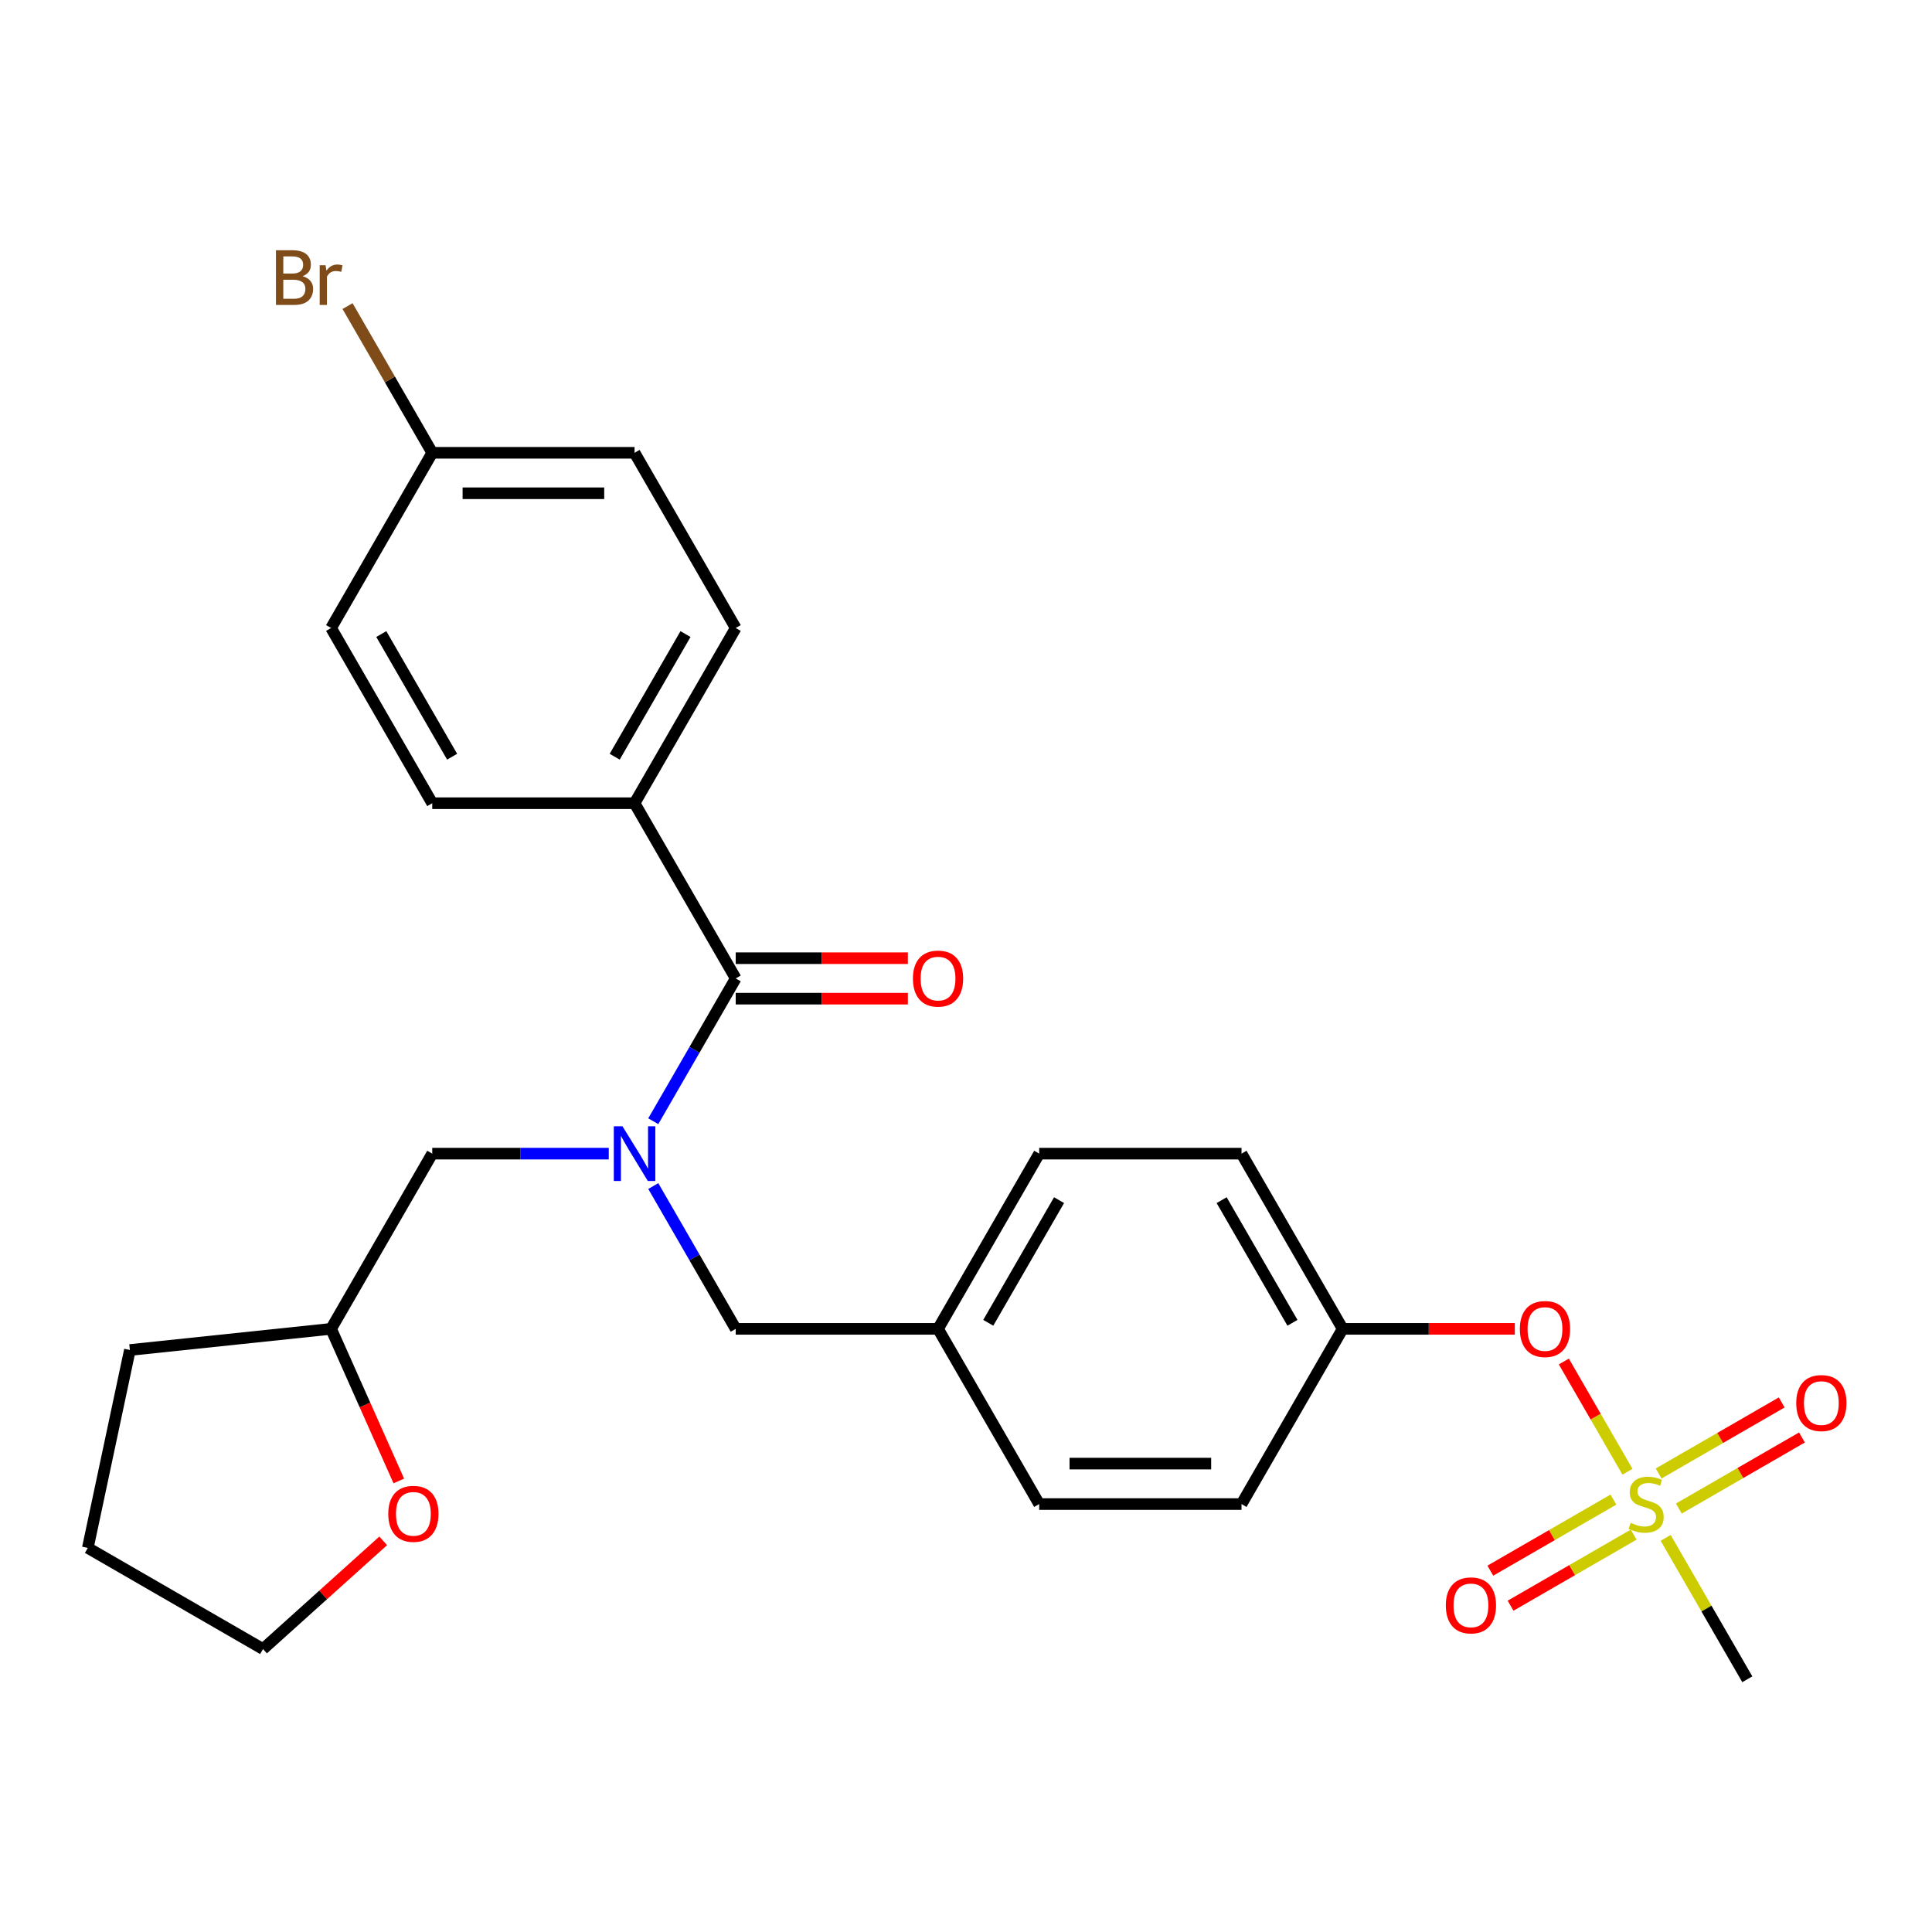 <?xml version='1.0' encoding='iso-8859-1'?>
<svg version='1.1' baseProfile='full'
              xmlns='http://www.w3.org/2000/svg'
                      xmlns:rdkit='http://www.rdkit.org/xml'
                      xmlns:xlink='http://www.w3.org/1999/xlink'
                  xml:space='preserve'
width='1000px' height='1000px' viewBox='0 0 1000 1000'>
<!-- END OF HEADER -->
<rect style='opacity:1.0;fill:#FFFFFF;stroke:none' width='1000' height='1000' x='0' y='0'> </rect>
<path class='bond-2' d='M 842.377,761.764 L 825.906,733.236' style='fill:none;fill-rule:evenodd;stroke:#CCCC00;stroke-width:6px;stroke-linecap:butt;stroke-linejoin:miter;stroke-opacity:1' />
<path class='bond-2' d='M 825.906,733.236 L 809.436,704.708' style='fill:none;fill-rule:evenodd;stroke:#FF0000;stroke-width:6px;stroke-linecap:butt;stroke-linejoin:miter;stroke-opacity:1' />
<path class='bond-4' d='M 835.107,776.186 L 803.251,794.578' style='fill:none;fill-rule:evenodd;stroke:#CCCC00;stroke-width:6px;stroke-linecap:butt;stroke-linejoin:miter;stroke-opacity:1' />
<path class='bond-4' d='M 803.251,794.578 L 771.396,812.97' style='fill:none;fill-rule:evenodd;stroke:#FF0000;stroke-width:6px;stroke-linecap:butt;stroke-linejoin:miter;stroke-opacity:1' />
<path class='bond-4' d='M 845.578,794.324 L 813.723,812.716' style='fill:none;fill-rule:evenodd;stroke:#CCCC00;stroke-width:6px;stroke-linecap:butt;stroke-linejoin:miter;stroke-opacity:1' />
<path class='bond-4' d='M 813.723,812.716 L 781.868,831.107' style='fill:none;fill-rule:evenodd;stroke:#FF0000;stroke-width:6px;stroke-linecap:butt;stroke-linejoin:miter;stroke-opacity:1' />
<path class='bond-5' d='M 868.974,780.817 L 900.83,762.425' style='fill:none;fill-rule:evenodd;stroke:#CCCC00;stroke-width:6px;stroke-linecap:butt;stroke-linejoin:miter;stroke-opacity:1' />
<path class='bond-5' d='M 900.83,762.425 L 932.685,744.033' style='fill:none;fill-rule:evenodd;stroke:#FF0000;stroke-width:6px;stroke-linecap:butt;stroke-linejoin:miter;stroke-opacity:1' />
<path class='bond-5' d='M 858.503,762.679 L 890.358,744.287' style='fill:none;fill-rule:evenodd;stroke:#CCCC00;stroke-width:6px;stroke-linecap:butt;stroke-linejoin:miter;stroke-opacity:1' />
<path class='bond-5' d='M 890.358,744.287 L 922.213,725.896' style='fill:none;fill-rule:evenodd;stroke:#FF0000;stroke-width:6px;stroke-linecap:butt;stroke-linejoin:miter;stroke-opacity:1' />
<path class='bond-14' d='M 862.143,795.999 L 883.271,832.595' style='fill:none;fill-rule:evenodd;stroke:#CCCC00;stroke-width:6px;stroke-linecap:butt;stroke-linejoin:miter;stroke-opacity:1' />
<path class='bond-14' d='M 883.271,832.595 L 904.4,869.19' style='fill:none;fill-rule:evenodd;stroke:#000000;stroke-width:6px;stroke-linecap:butt;stroke-linejoin:miter;stroke-opacity:1' />
<path class='bond-0' d='M 338.136,613.902 L 359.472,650.857' style='fill:none;fill-rule:evenodd;stroke:#0000FF;stroke-width:6px;stroke-linecap:butt;stroke-linejoin:miter;stroke-opacity:1' />
<path class='bond-0' d='M 359.472,650.857 L 380.808,687.813' style='fill:none;fill-rule:evenodd;stroke:#000000;stroke-width:6px;stroke-linecap:butt;stroke-linejoin:miter;stroke-opacity:1' />
<path class='bond-1' d='M 338.136,580.346 L 359.472,543.391' style='fill:none;fill-rule:evenodd;stroke:#0000FF;stroke-width:6px;stroke-linecap:butt;stroke-linejoin:miter;stroke-opacity:1' />
<path class='bond-1' d='M 359.472,543.391 L 380.808,506.435' style='fill:none;fill-rule:evenodd;stroke:#000000;stroke-width:6px;stroke-linecap:butt;stroke-linejoin:miter;stroke-opacity:1' />
<path class='bond-7' d='M 315.091,597.124 L 269.411,597.124' style='fill:none;fill-rule:evenodd;stroke:#0000FF;stroke-width:6px;stroke-linecap:butt;stroke-linejoin:miter;stroke-opacity:1' />
<path class='bond-7' d='M 269.411,597.124 L 223.731,597.124' style='fill:none;fill-rule:evenodd;stroke:#000000;stroke-width:6px;stroke-linecap:butt;stroke-linejoin:miter;stroke-opacity:1' />
<path class='bond-3' d='M 380.808,506.435 L 328.449,415.747' style='fill:none;fill-rule:evenodd;stroke:#000000;stroke-width:6px;stroke-linecap:butt;stroke-linejoin:miter;stroke-opacity:1' />
<path class='bond-8' d='M 380.808,516.907 L 425.358,516.907' style='fill:none;fill-rule:evenodd;stroke:#000000;stroke-width:6px;stroke-linecap:butt;stroke-linejoin:miter;stroke-opacity:1' />
<path class='bond-8' d='M 425.358,516.907 L 469.908,516.907' style='fill:none;fill-rule:evenodd;stroke:#FF0000;stroke-width:6px;stroke-linecap:butt;stroke-linejoin:miter;stroke-opacity:1' />
<path class='bond-8' d='M 380.808,495.963 L 425.358,495.963' style='fill:none;fill-rule:evenodd;stroke:#000000;stroke-width:6px;stroke-linecap:butt;stroke-linejoin:miter;stroke-opacity:1' />
<path class='bond-8' d='M 425.358,495.963 L 469.908,495.963' style='fill:none;fill-rule:evenodd;stroke:#FF0000;stroke-width:6px;stroke-linecap:butt;stroke-linejoin:miter;stroke-opacity:1' />
<path class='bond-12' d='M 784.063,687.813 L 739.513,687.813' style='fill:none;fill-rule:evenodd;stroke:#FF0000;stroke-width:6px;stroke-linecap:butt;stroke-linejoin:miter;stroke-opacity:1' />
<path class='bond-12' d='M 739.513,687.813 L 694.963,687.813' style='fill:none;fill-rule:evenodd;stroke:#000000;stroke-width:6px;stroke-linecap:butt;stroke-linejoin:miter;stroke-opacity:1' />
<path class='bond-10' d='M 328.449,415.747 L 380.808,325.058' style='fill:none;fill-rule:evenodd;stroke:#000000;stroke-width:6px;stroke-linecap:butt;stroke-linejoin:miter;stroke-opacity:1' />
<path class='bond-10' d='M 318.165,391.671 L 354.816,328.189' style='fill:none;fill-rule:evenodd;stroke:#000000;stroke-width:6px;stroke-linecap:butt;stroke-linejoin:miter;stroke-opacity:1' />
<path class='bond-11' d='M 328.449,415.747 L 223.731,415.747' style='fill:none;fill-rule:evenodd;stroke:#000000;stroke-width:6px;stroke-linecap:butt;stroke-linejoin:miter;stroke-opacity:1' />
<path class='bond-6' d='M 380.808,687.813 L 485.526,687.813' style='fill:none;fill-rule:evenodd;stroke:#000000;stroke-width:6px;stroke-linecap:butt;stroke-linejoin:miter;stroke-opacity:1' />
<path class='bond-15' d='M 223.731,597.124 L 171.371,687.813' style='fill:none;fill-rule:evenodd;stroke:#000000;stroke-width:6px;stroke-linecap:butt;stroke-linejoin:miter;stroke-opacity:1' />
<path class='bond-9' d='M 206.423,766.54 L 188.897,727.176' style='fill:none;fill-rule:evenodd;stroke:#FF0000;stroke-width:6px;stroke-linecap:butt;stroke-linejoin:miter;stroke-opacity:1' />
<path class='bond-9' d='M 188.897,727.176 L 171.371,687.813' style='fill:none;fill-rule:evenodd;stroke:#000000;stroke-width:6px;stroke-linecap:butt;stroke-linejoin:miter;stroke-opacity:1' />
<path class='bond-24' d='M 198.346,797.54 L 167.245,825.544' style='fill:none;fill-rule:evenodd;stroke:#FF0000;stroke-width:6px;stroke-linecap:butt;stroke-linejoin:miter;stroke-opacity:1' />
<path class='bond-24' d='M 167.245,825.544 L 136.143,853.548' style='fill:none;fill-rule:evenodd;stroke:#000000;stroke-width:6px;stroke-linecap:butt;stroke-linejoin:miter;stroke-opacity:1' />
<path class='bond-17' d='M 380.808,325.058 L 328.449,234.369' style='fill:none;fill-rule:evenodd;stroke:#000000;stroke-width:6px;stroke-linecap:butt;stroke-linejoin:miter;stroke-opacity:1' />
<path class='bond-18' d='M 223.731,415.747 L 171.371,325.058' style='fill:none;fill-rule:evenodd;stroke:#000000;stroke-width:6px;stroke-linecap:butt;stroke-linejoin:miter;stroke-opacity:1' />
<path class='bond-18' d='M 234.014,391.671 L 197.363,328.189' style='fill:none;fill-rule:evenodd;stroke:#000000;stroke-width:6px;stroke-linecap:butt;stroke-linejoin:miter;stroke-opacity:1' />
<path class='bond-22' d='M 694.963,687.813 L 642.604,597.124' style='fill:none;fill-rule:evenodd;stroke:#000000;stroke-width:6px;stroke-linecap:butt;stroke-linejoin:miter;stroke-opacity:1' />
<path class='bond-22' d='M 668.971,684.681 L 632.32,621.199' style='fill:none;fill-rule:evenodd;stroke:#000000;stroke-width:6px;stroke-linecap:butt;stroke-linejoin:miter;stroke-opacity:1' />
<path class='bond-23' d='M 694.963,687.813 L 642.604,778.501' style='fill:none;fill-rule:evenodd;stroke:#000000;stroke-width:6px;stroke-linecap:butt;stroke-linejoin:miter;stroke-opacity:1' />
<path class='bond-13' d='M 485.526,687.813 L 537.886,597.124' style='fill:none;fill-rule:evenodd;stroke:#000000;stroke-width:6px;stroke-linecap:butt;stroke-linejoin:miter;stroke-opacity:1' />
<path class='bond-13' d='M 511.518,684.681 L 548.169,621.199' style='fill:none;fill-rule:evenodd;stroke:#000000;stroke-width:6px;stroke-linecap:butt;stroke-linejoin:miter;stroke-opacity:1' />
<path class='bond-27' d='M 485.526,687.813 L 537.886,778.501' style='fill:none;fill-rule:evenodd;stroke:#000000;stroke-width:6px;stroke-linecap:butt;stroke-linejoin:miter;stroke-opacity:1' />
<path class='bond-25' d='M 171.371,687.813 L 67.227,698.759' style='fill:none;fill-rule:evenodd;stroke:#000000;stroke-width:6px;stroke-linecap:butt;stroke-linejoin:miter;stroke-opacity:1' />
<path class='bond-16' d='M 223.731,234.369 L 328.449,234.369' style='fill:none;fill-rule:evenodd;stroke:#000000;stroke-width:6px;stroke-linecap:butt;stroke-linejoin:miter;stroke-opacity:1' />
<path class='bond-16' d='M 239.438,255.313 L 312.741,255.313' style='fill:none;fill-rule:evenodd;stroke:#000000;stroke-width:6px;stroke-linecap:butt;stroke-linejoin:miter;stroke-opacity:1' />
<path class='bond-19' d='M 223.731,234.369 L 201.81,196.401' style='fill:none;fill-rule:evenodd;stroke:#000000;stroke-width:6px;stroke-linecap:butt;stroke-linejoin:miter;stroke-opacity:1' />
<path class='bond-19' d='M 201.81,196.401 L 179.889,158.434' style='fill:none;fill-rule:evenodd;stroke:#7F4C19;stroke-width:6px;stroke-linecap:butt;stroke-linejoin:miter;stroke-opacity:1' />
<path class='bond-29' d='M 223.731,234.369 L 171.371,325.058' style='fill:none;fill-rule:evenodd;stroke:#000000;stroke-width:6px;stroke-linecap:butt;stroke-linejoin:miter;stroke-opacity:1' />
<path class='bond-20' d='M 537.886,778.501 L 642.604,778.501' style='fill:none;fill-rule:evenodd;stroke:#000000;stroke-width:6px;stroke-linecap:butt;stroke-linejoin:miter;stroke-opacity:1' />
<path class='bond-20' d='M 553.593,757.558 L 626.896,757.558' style='fill:none;fill-rule:evenodd;stroke:#000000;stroke-width:6px;stroke-linecap:butt;stroke-linejoin:miter;stroke-opacity:1' />
<path class='bond-21' d='M 537.886,597.124 L 642.604,597.124' style='fill:none;fill-rule:evenodd;stroke:#000000;stroke-width:6px;stroke-linecap:butt;stroke-linejoin:miter;stroke-opacity:1' />
<path class='bond-28' d='M 136.143,853.548 L 45.455,801.189' style='fill:none;fill-rule:evenodd;stroke:#000000;stroke-width:6px;stroke-linecap:butt;stroke-linejoin:miter;stroke-opacity:1' />
<path class='bond-26' d='M 67.227,698.759 L 45.455,801.189' style='fill:none;fill-rule:evenodd;stroke:#000000;stroke-width:6px;stroke-linecap:butt;stroke-linejoin:miter;stroke-opacity:1' />
<path  class='atom-0' d='M 844.041 788.221
Q 844.361 788.341, 845.681 788.901
Q 847.001 789.461, 848.441 789.821
Q 849.921 790.141, 851.361 790.141
Q 854.041 790.141, 855.601 788.861
Q 857.161 787.541, 857.161 785.261
Q 857.161 783.701, 856.361 782.741
Q 855.601 781.781, 854.401 781.261
Q 853.201 780.741, 851.201 780.141
Q 848.681 779.381, 847.161 778.661
Q 845.681 777.941, 844.601 776.421
Q 843.561 774.901, 843.561 772.341
Q 843.561 768.781, 845.961 766.581
Q 848.401 764.381, 853.201 764.381
Q 856.481 764.381, 860.201 765.941
L 859.281 769.021
Q 855.881 767.621, 853.321 767.621
Q 850.561 767.621, 849.041 768.781
Q 847.521 769.901, 847.561 771.861
Q 847.561 773.381, 848.321 774.301
Q 849.121 775.221, 850.241 775.741
Q 851.401 776.261, 853.321 776.861
Q 855.881 777.661, 857.401 778.461
Q 858.921 779.261, 860.001 780.901
Q 861.121 782.501, 861.121 785.261
Q 861.121 789.181, 858.481 791.301
Q 855.881 793.381, 851.521 793.381
Q 849.001 793.381, 847.081 792.821
Q 845.201 792.301, 842.961 791.381
L 844.041 788.221
' fill='#CCCC00'/>
<path  class='atom-1' d='M 322.189 582.964
L 331.469 597.964
Q 332.389 599.444, 333.869 602.124
Q 335.349 604.804, 335.429 604.964
L 335.429 582.964
L 339.189 582.964
L 339.189 611.284
L 335.309 611.284
L 325.349 594.884
Q 324.189 592.964, 322.949 590.764
Q 321.749 588.564, 321.389 587.884
L 321.389 611.284
L 317.709 611.284
L 317.709 582.964
L 322.189 582.964
' fill='#0000FF'/>
<path  class='atom-3' d='M 786.681 687.893
Q 786.681 681.093, 790.041 677.293
Q 793.401 673.493, 799.681 673.493
Q 805.961 673.493, 809.321 677.293
Q 812.681 681.093, 812.681 687.893
Q 812.681 694.773, 809.281 698.693
Q 805.881 702.573, 799.681 702.573
Q 793.441 702.573, 790.041 698.693
Q 786.681 694.813, 786.681 687.893
M 799.681 699.373
Q 804.001 699.373, 806.321 696.493
Q 808.681 693.573, 808.681 687.893
Q 808.681 682.333, 806.321 679.533
Q 804.001 676.693, 799.681 676.693
Q 795.361 676.693, 793.001 679.493
Q 790.681 682.293, 790.681 687.893
Q 790.681 693.613, 793.001 696.493
Q 795.361 699.373, 799.681 699.373
' fill='#FF0000'/>
<path  class='atom-5' d='M 748.352 830.941
Q 748.352 824.141, 751.712 820.341
Q 755.072 816.541, 761.352 816.541
Q 767.632 816.541, 770.992 820.341
Q 774.352 824.141, 774.352 830.941
Q 774.352 837.821, 770.952 841.741
Q 767.552 845.621, 761.352 845.621
Q 755.112 845.621, 751.712 841.741
Q 748.352 837.861, 748.352 830.941
M 761.352 842.421
Q 765.672 842.421, 767.992 839.541
Q 770.352 836.621, 770.352 830.941
Q 770.352 825.381, 767.992 822.581
Q 765.672 819.741, 761.352 819.741
Q 757.032 819.741, 754.672 822.541
Q 752.352 825.341, 752.352 830.941
Q 752.352 836.661, 754.672 839.541
Q 757.032 842.421, 761.352 842.421
' fill='#FF0000'/>
<path  class='atom-6' d='M 929.729 726.222
Q 929.729 719.422, 933.089 715.622
Q 936.449 711.822, 942.729 711.822
Q 949.009 711.822, 952.369 715.622
Q 955.729 719.422, 955.729 726.222
Q 955.729 733.102, 952.329 737.022
Q 948.929 740.902, 942.729 740.902
Q 936.489 740.902, 933.089 737.022
Q 929.729 733.142, 929.729 726.222
M 942.729 737.702
Q 947.049 737.702, 949.369 734.822
Q 951.729 731.902, 951.729 726.222
Q 951.729 720.662, 949.369 717.862
Q 947.049 715.022, 942.729 715.022
Q 938.409 715.022, 936.049 717.822
Q 933.729 720.622, 933.729 726.222
Q 933.729 731.942, 936.049 734.822
Q 938.409 737.702, 942.729 737.702
' fill='#FF0000'/>
<path  class='atom-9' d='M 472.526 506.515
Q 472.526 499.715, 475.886 495.915
Q 479.246 492.115, 485.526 492.115
Q 491.806 492.115, 495.166 495.915
Q 498.526 499.715, 498.526 506.515
Q 498.526 513.395, 495.126 517.315
Q 491.726 521.195, 485.526 521.195
Q 479.286 521.195, 475.886 517.315
Q 472.526 513.435, 472.526 506.515
M 485.526 517.995
Q 489.846 517.995, 492.166 515.115
Q 494.526 512.195, 494.526 506.515
Q 494.526 500.955, 492.166 498.155
Q 489.846 495.315, 485.526 495.315
Q 481.206 495.315, 478.846 498.115
Q 476.526 500.915, 476.526 506.515
Q 476.526 512.235, 478.846 515.115
Q 481.206 517.995, 485.526 517.995
' fill='#FF0000'/>
<path  class='atom-10' d='M 200.964 783.558
Q 200.964 776.758, 204.324 772.958
Q 207.684 769.158, 213.964 769.158
Q 220.244 769.158, 223.604 772.958
Q 226.964 776.758, 226.964 783.558
Q 226.964 790.438, 223.564 794.358
Q 220.164 798.238, 213.964 798.238
Q 207.724 798.238, 204.324 794.358
Q 200.964 790.478, 200.964 783.558
M 213.964 795.038
Q 218.284 795.038, 220.604 792.158
Q 222.964 789.238, 222.964 783.558
Q 222.964 777.998, 220.604 775.198
Q 218.284 772.358, 213.964 772.358
Q 209.644 772.358, 207.284 775.158
Q 204.964 777.958, 204.964 783.558
Q 204.964 789.278, 207.284 792.158
Q 209.644 795.038, 213.964 795.038
' fill='#FF0000'/>
<path  class='atom-20' d='M 156.591 142.96
Q 159.311 143.72, 160.671 145.4
Q 162.071 147.04, 162.071 149.48
Q 162.071 153.4, 159.551 155.64
Q 157.071 157.84, 152.351 157.84
L 142.831 157.84
L 142.831 129.52
L 151.191 129.52
Q 156.031 129.52, 158.471 131.48
Q 160.911 133.44, 160.911 137.04
Q 160.911 141.32, 156.591 142.96
M 146.631 132.72
L 146.631 141.6
L 151.191 141.6
Q 153.991 141.6, 155.431 140.48
Q 156.911 139.32, 156.911 137.04
Q 156.911 132.72, 151.191 132.72
L 146.631 132.72
M 152.351 154.64
Q 155.111 154.64, 156.591 153.32
Q 158.071 152, 158.071 149.48
Q 158.071 147.16, 156.431 146
Q 154.831 144.8, 151.751 144.8
L 146.631 144.8
L 146.631 154.64
L 152.351 154.64
' fill='#7F4C19'/>
<path  class='atom-20' d='M 168.511 137.28
L 168.951 140.12
Q 171.111 136.92, 174.631 136.92
Q 175.751 136.92, 177.271 137.32
L 176.671 140.68
Q 174.951 140.28, 173.991 140.28
Q 172.311 140.28, 171.191 140.96
Q 170.111 141.6, 169.231 143.16
L 169.231 157.84
L 165.471 157.84
L 165.471 137.28
L 168.511 137.28
' fill='#7F4C19'/>
</svg>
